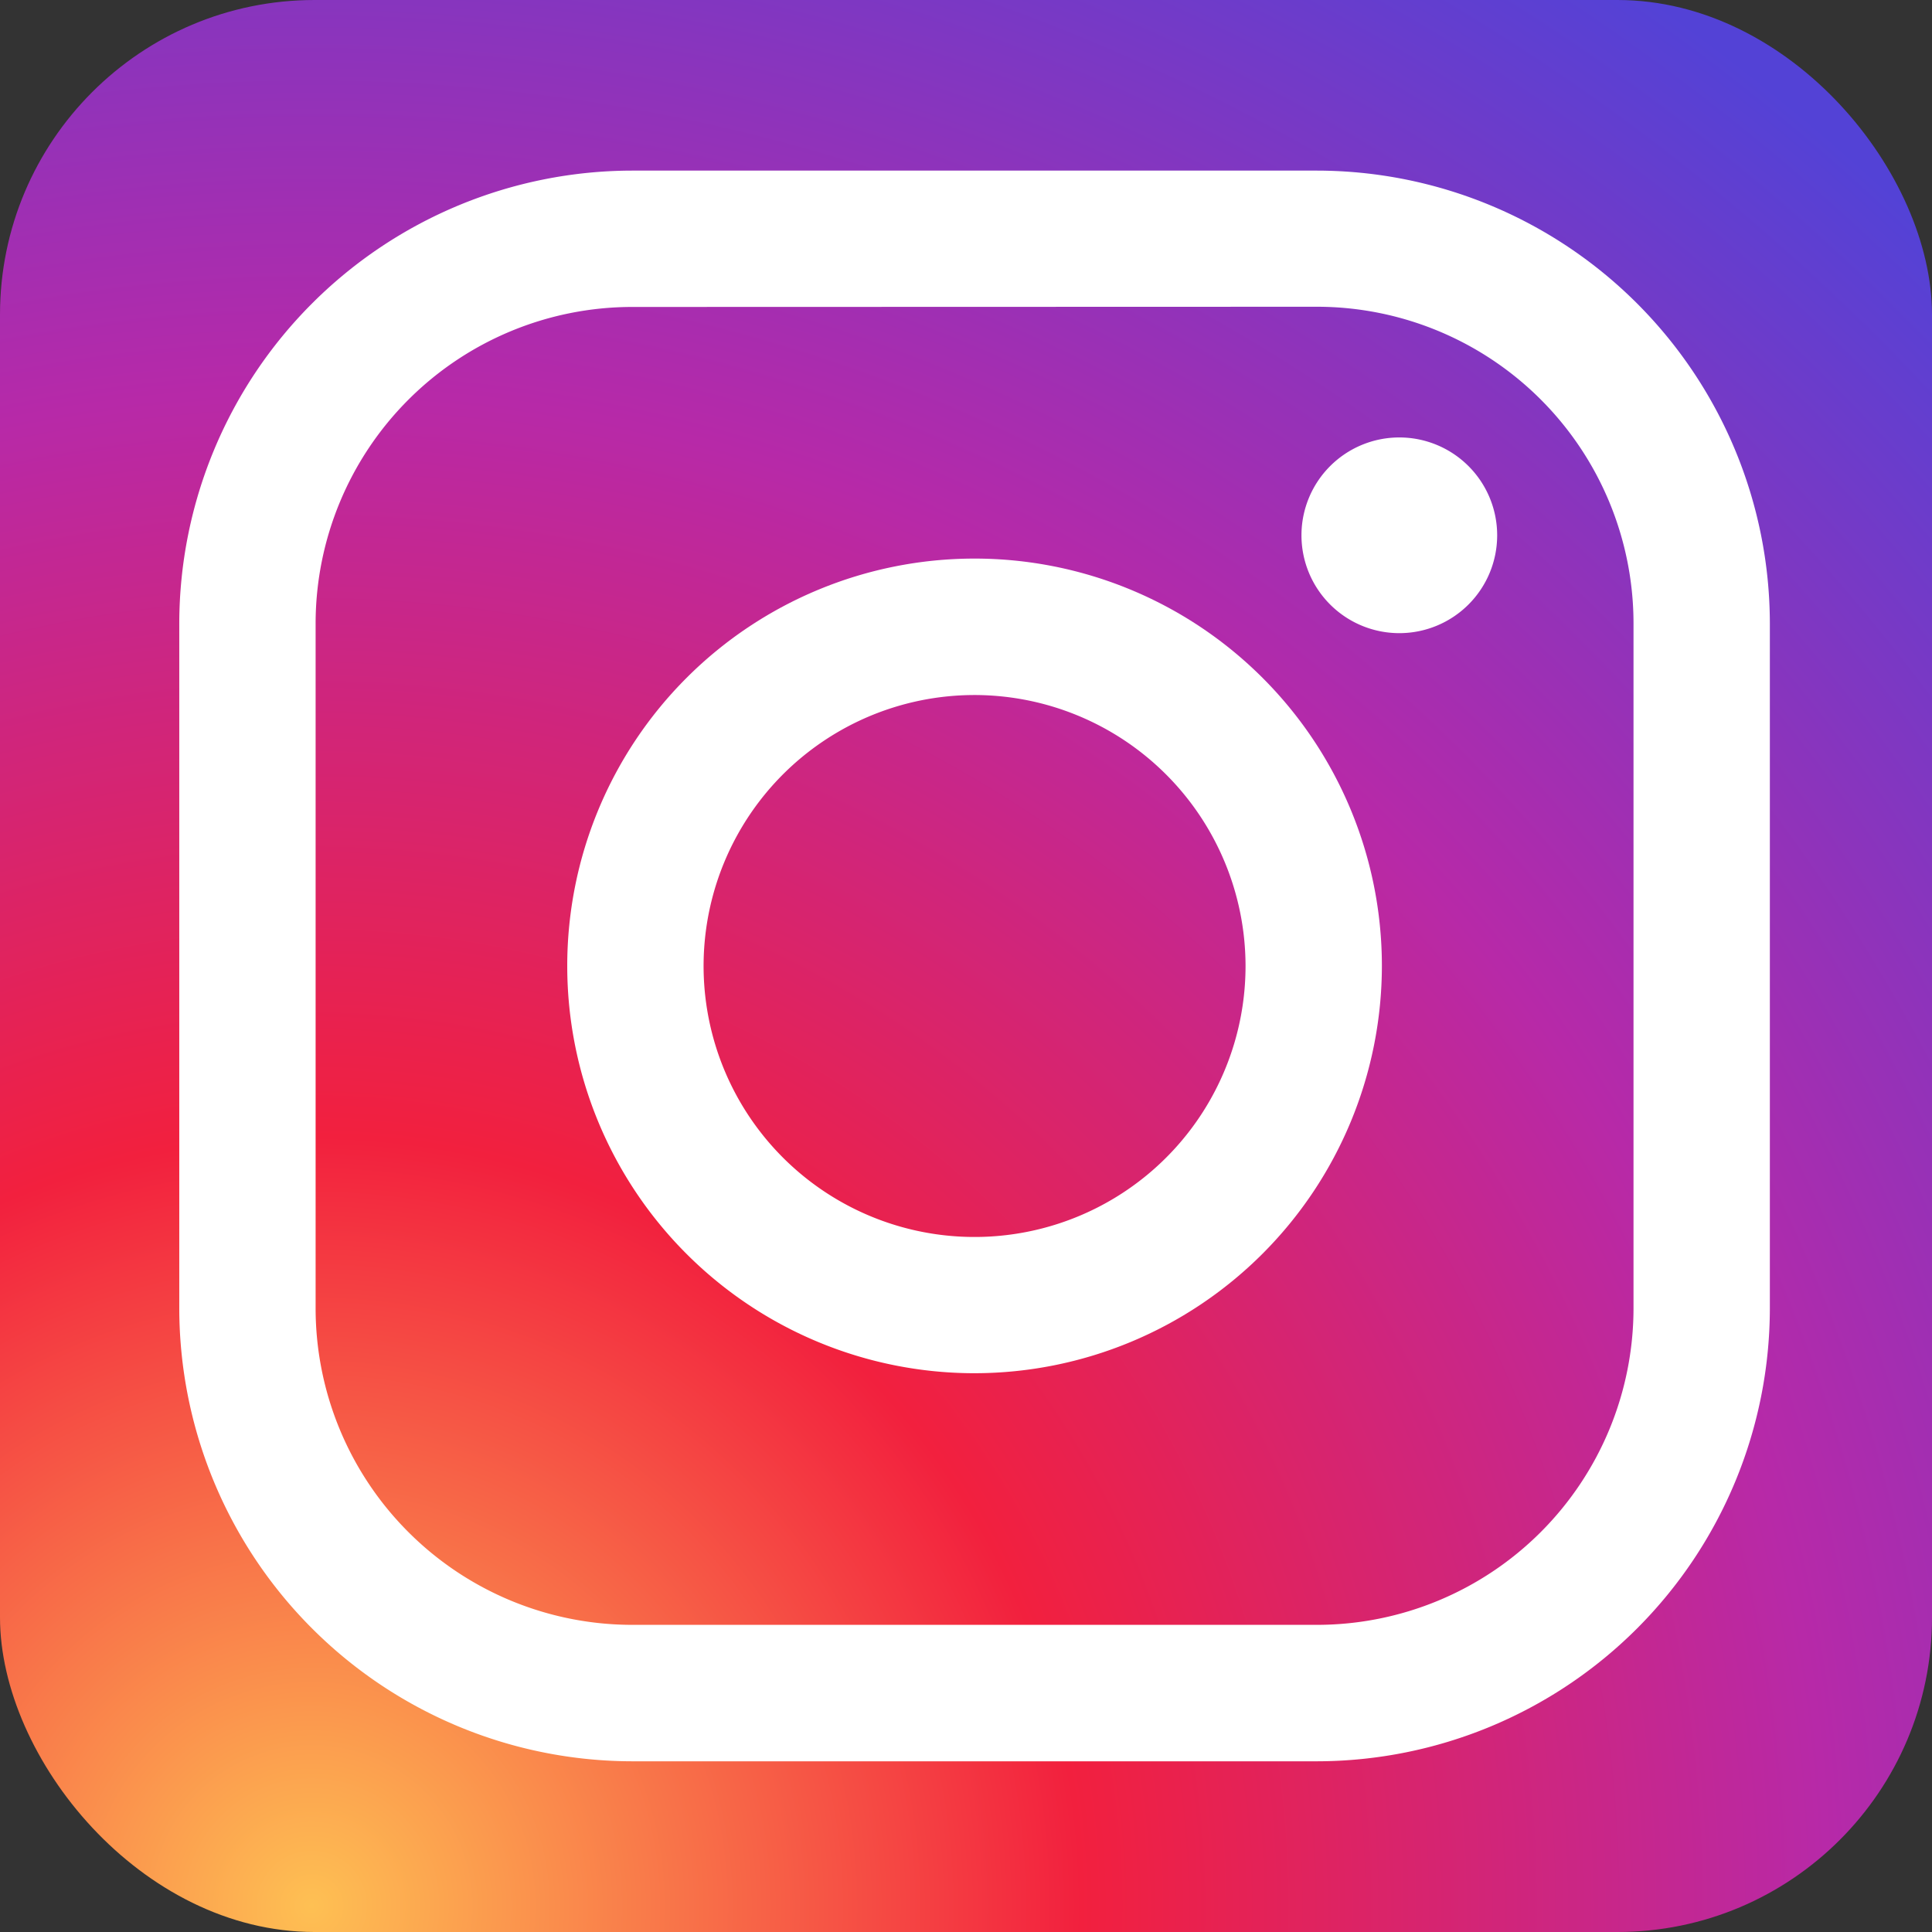 <svg xmlns="http://www.w3.org/2000/svg" xmlns:xlink="http://www.w3.org/1999/xlink" viewBox="0 0 191.72 191.72"><rect x="0" y="0" width="191.72" height="191.72" fill="#333333" stroke="none"/><defs><style>.cls-1{fill:url(#radial-gradient);}.cls-2{fill:#fff;}</style><radialGradient id="radial-gradient" cx="30.93" cy="189.14" r="231.35" gradientUnits="userSpaceOnUse"><stop offset="0" stop-color="#fec053"/><stop offset="0.33" stop-color="#f2203e"/><stop offset="0.65" stop-color="#b729a8"/><stop offset="1" stop-color="#5342d6"/></radialGradient></defs><g id="objects"><rect class="cls-1" width="191.72" height="191.72" rx="31.22"/><path class="cls-2" d="M140.85,188.94h-68A45,45,0,0,1,27.93,144V76A45,45,0,0,1,72.85,31.09h68A45,45,0,0,1,185.77,76v68A45,45,0,0,1,140.85,188.94Zm-68-144.32A31.43,31.43,0,0,0,41.46,76v68a31.43,31.43,0,0,0,31.39,31.4h68A31.43,31.43,0,0,0,172.24,144V76a31.43,31.43,0,0,0-31.39-31.4Z" transform="translate(-10.14 -14.16)"/><path class="cls-2" d="M106.85,150.43A40.42,40.42,0,1,1,147.27,110,40.46,40.46,0,0,1,106.85,150.43Zm0-67.3A26.89,26.89,0,1,0,133.74,110,26.92,26.92,0,0,0,106.85,83.13Z" transform="translate(-10.14 -14.16)"/><path class="cls-2" d="M158.71,67.29A9.71,9.71,0,1,1,149,57.57,9.71,9.71,0,0,1,158.71,67.29Z" transform="translate(-10.14 -14.16)"/></g></svg>